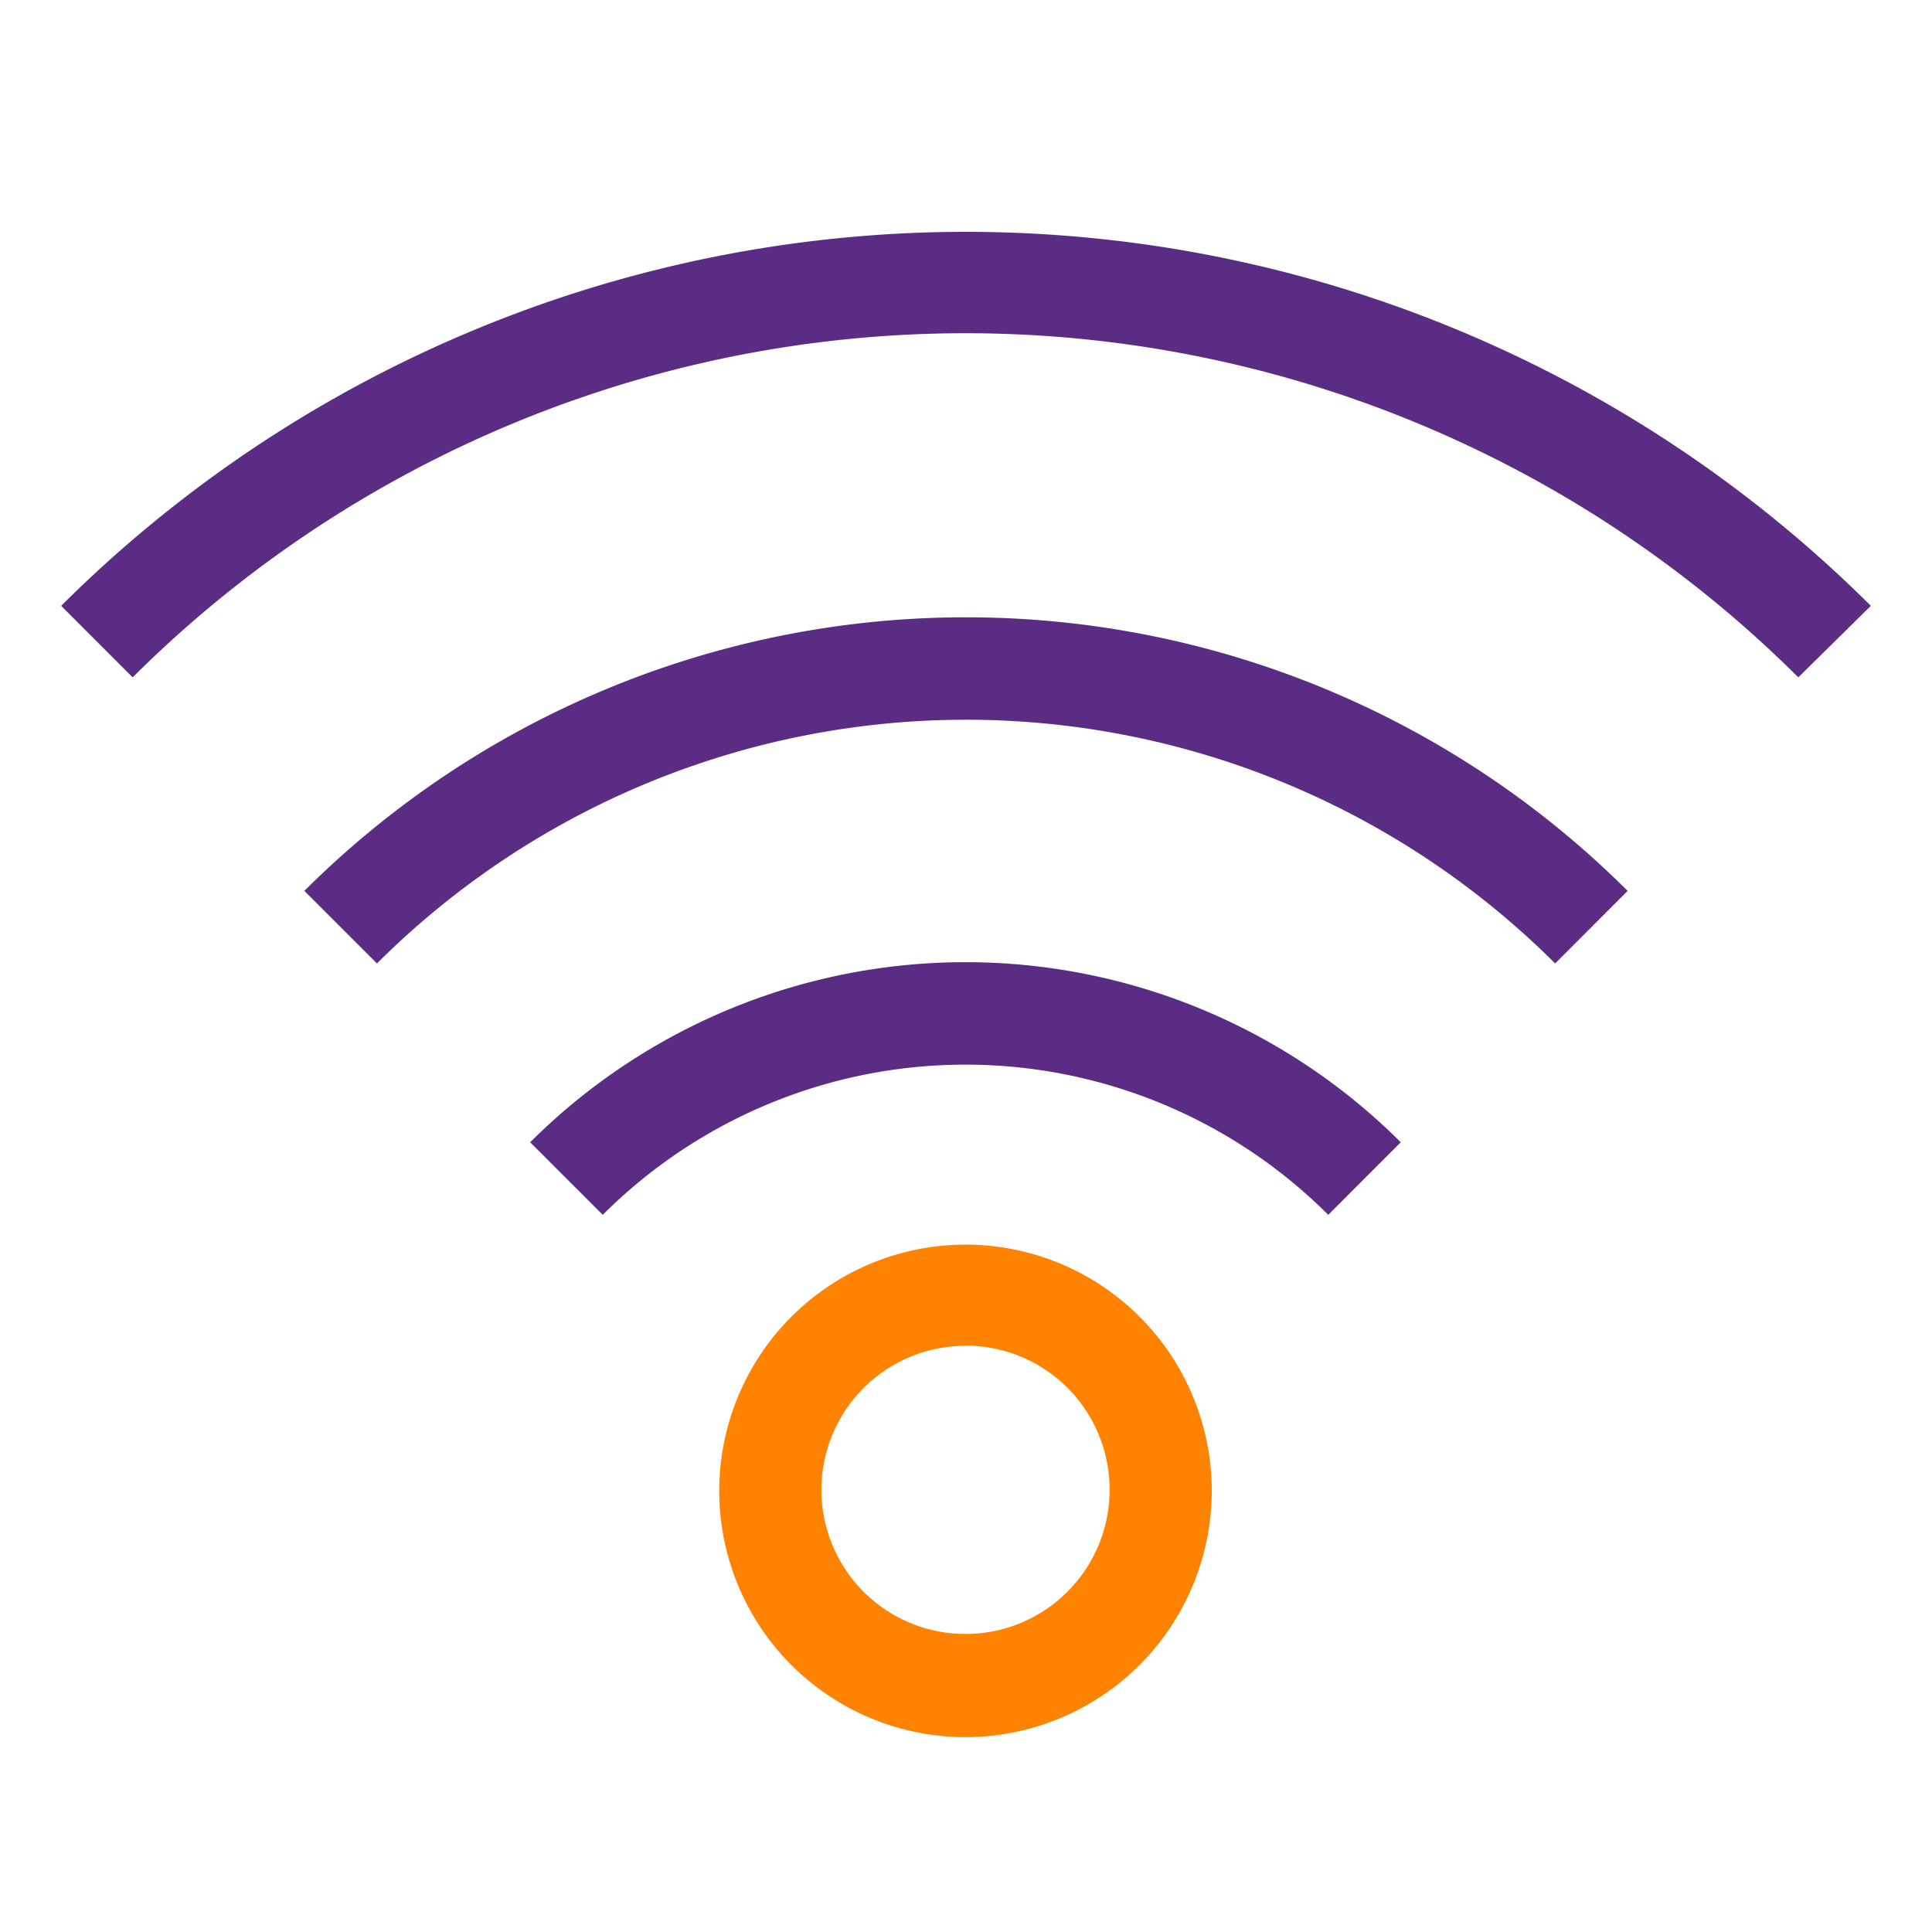 <svg xmlns="http://www.w3.org/2000/svg" xmlns:xlink="http://www.w3.org/1999/xlink" width="50" height="50" viewBox="0 0 50 50">
  <rect x="0" y="0" width="50" height="50" fill="#808080" stroke="none"/>
  <defs>
    <clipPath id="clip-Connectivity">
      <rect width="50" height="50"/>
    </clipPath>
  </defs>
  <g id="Connectivity" clip-path="url(#clip-Connectivity)">
    <rect width="50" height="50" fill="#fff"/>
    <g id="wifi" transform="translate(-1.567 1.36)">
      <g id="Group_17093" data-name="Group 17093" transform="translate(9.444 14.616)">
        <path id="Path_17547" data-name="Path 17547" d="M37.9,17.371a21.579,21.579,0,0,0-30.491,0L5.53,15.493a24.245,24.245,0,0,1,34.246,0Z" transform="translate(-5.53 -8.413)" fill="#5b2c84"/>
      </g>
      <g id="Group_17094" data-name="Group 17094" transform="translate(15.288 23.542)">
        <path id="Path_17548" data-name="Path 17548" d="M28.394,18.326a13.28,13.28,0,0,0-18.776,0L7.74,16.448a15.945,15.945,0,0,1,22.531,0Z" transform="translate(-7.74 -11.788)" fill="#5b2c84"/>
      </g>
      <g id="Group_17095" data-name="Group 17095" transform="translate(3.15 4.64)">
        <path id="Path_17549" data-name="Path 17549" d="M48.107,16.17A30.534,30.534,0,0,0,5,16.17L3.15,14.319a33.167,33.167,0,0,1,46.834,0Z" transform="translate(-3.15 -4.64)" fill="#5b2c84"/>
      </g>
      <g id="Group_17096" data-name="Group 17096" transform="translate(20.181 30.847)">
        <path id="Path_17550" data-name="Path 17550" d="M15.963,27.3a6.373,6.373,0,1,1,6.373-6.373A6.377,6.377,0,0,1,15.963,27.3Zm0-10.128A3.729,3.729,0,1,0,19.692,20.9,3.724,3.724,0,0,0,15.963,17.168Z" transform="translate(-9.59 -14.55)" fill="#ff8300"/>
      </g>
    </g>
  </g>
</svg>
